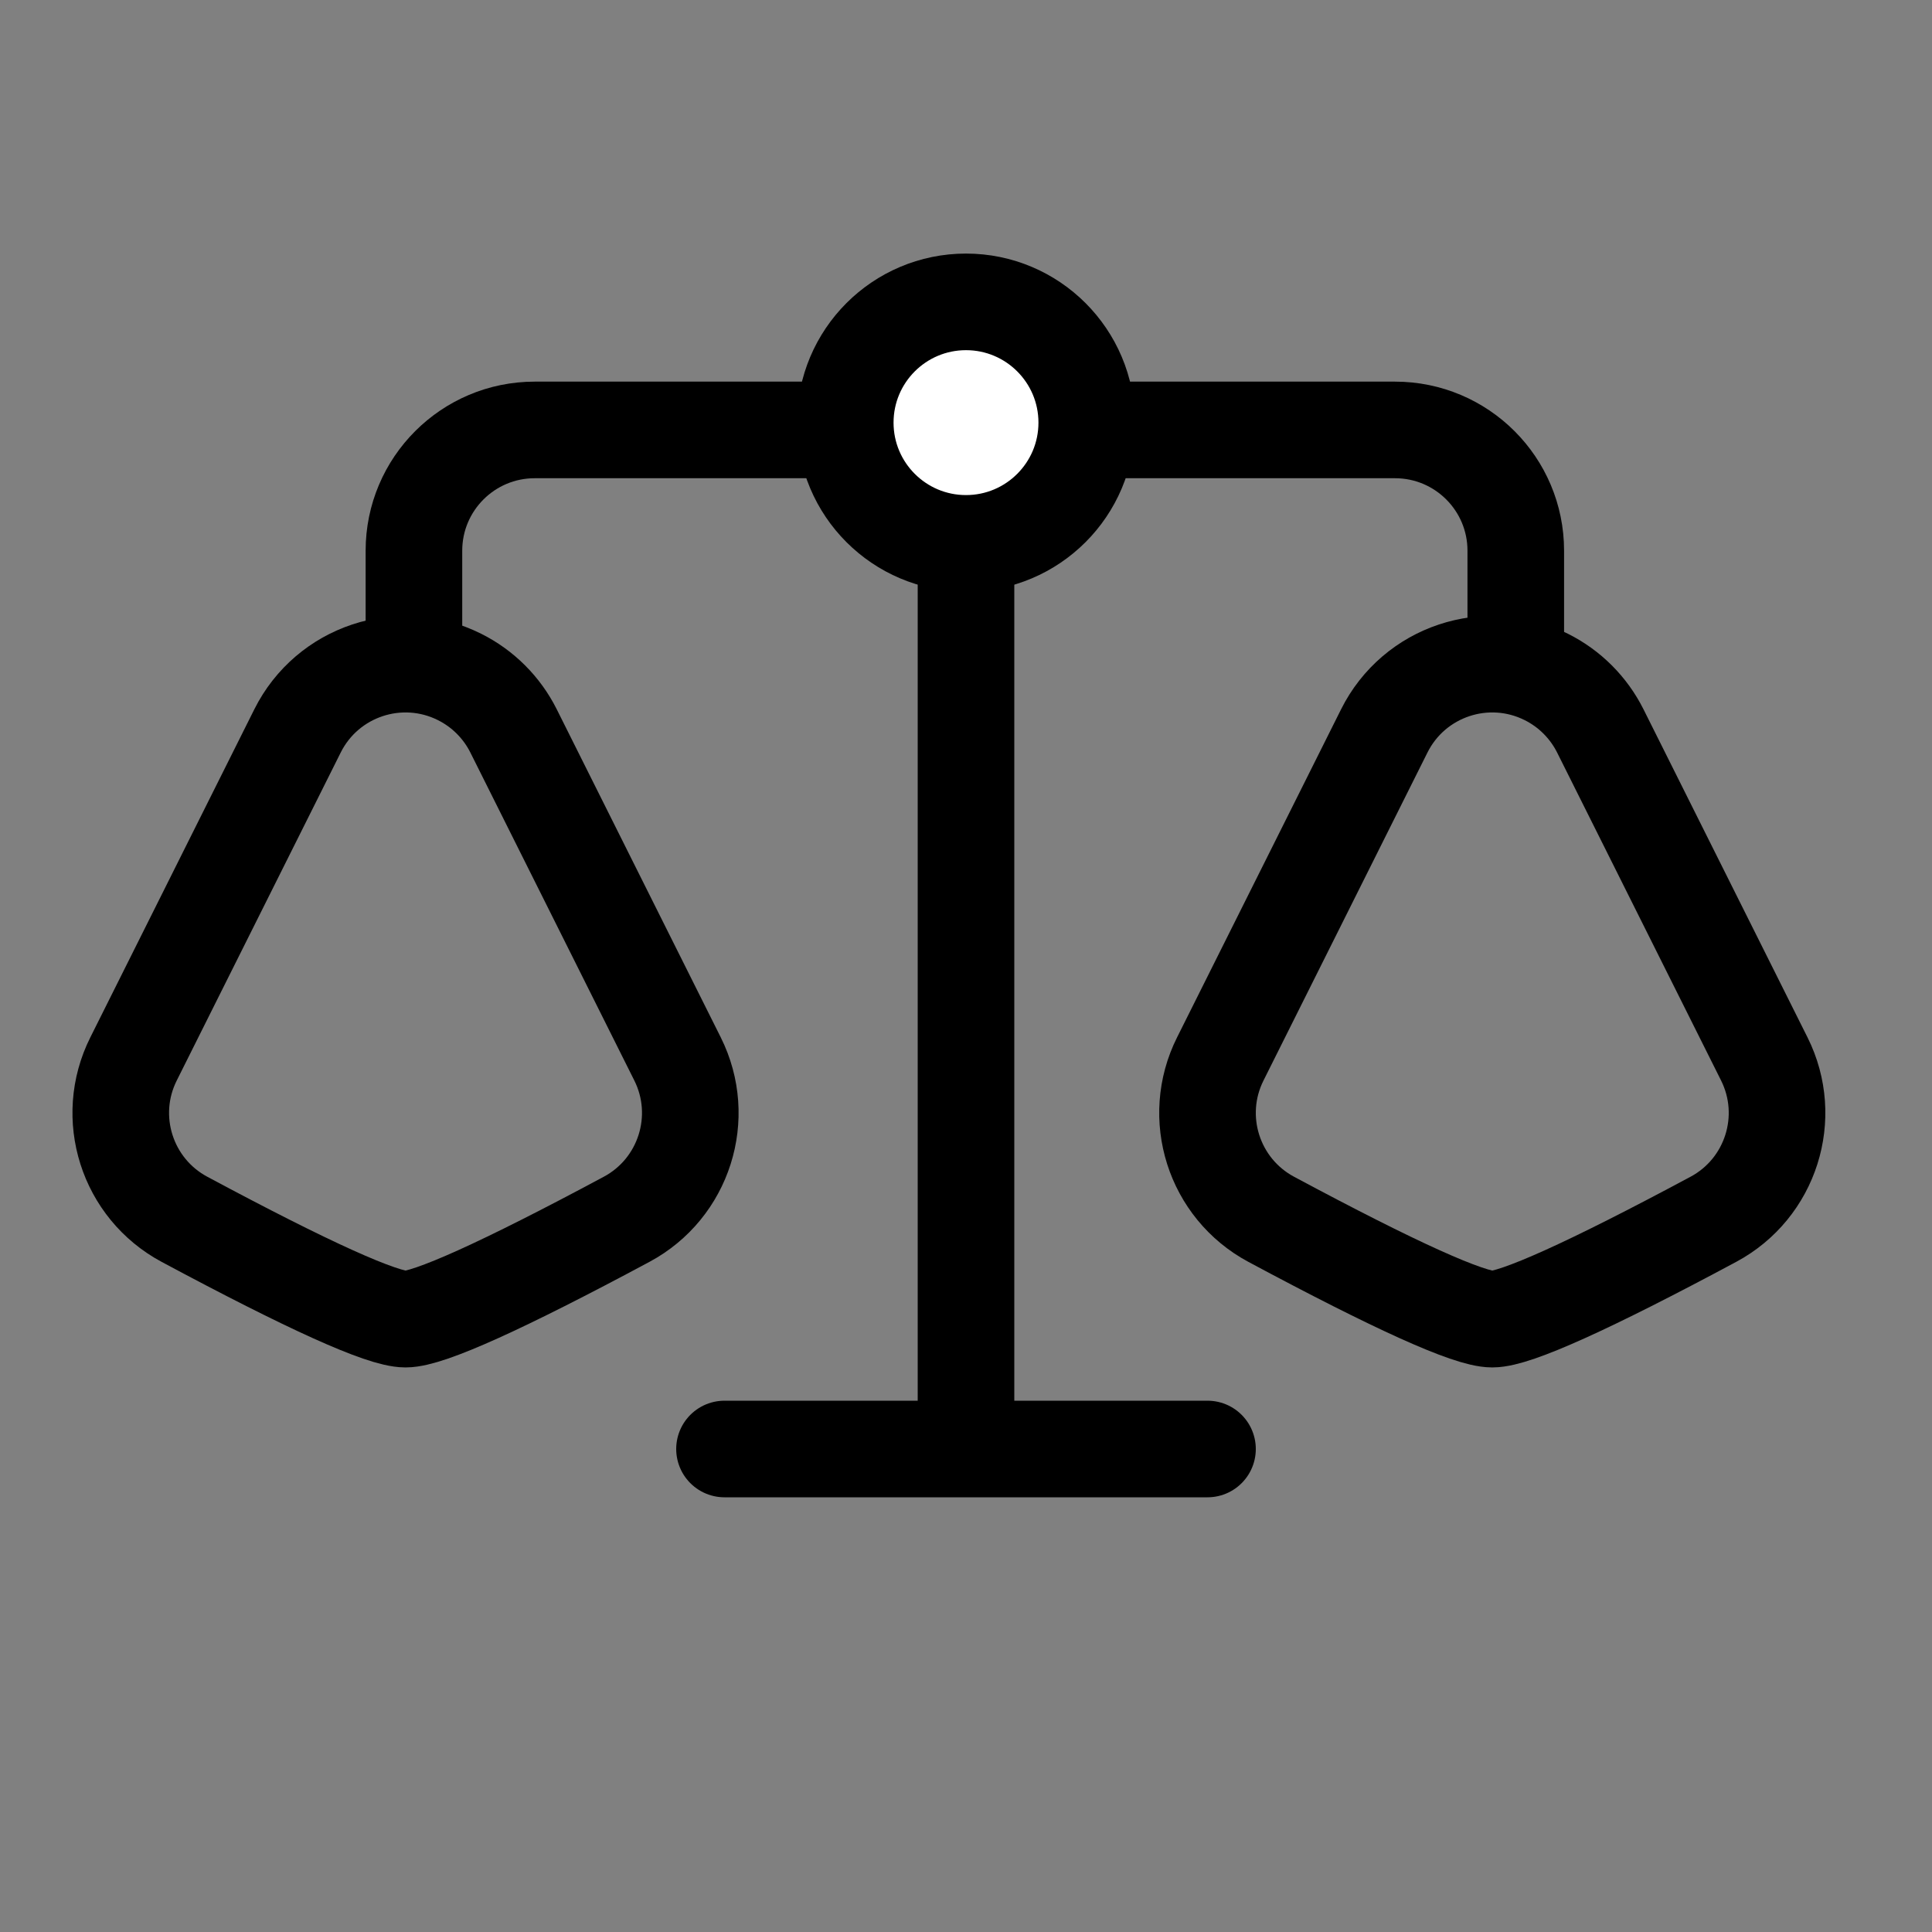 <?xml version="1.0" encoding="UTF-8"?>
<svg width="32px" height="32px" viewBox="0 0 32 32" version="1.1" xmlns="http://www.w3.org/2000/svg" xmlns:xlink="http://www.w3.org/1999/xlink">
    <rect x="0" y="0" width="32" height="32" fill="#808080" stroke="none"/>
    <!-- Generator: Sketch 50.2 (55047) - http://www.bohemiancoding.com/sketch -->
    <title>Account Reconciliation</title>
    <desc>Created with Sketch.</desc>
    <defs></defs>
    <g id="Account-Reconciliation" stroke="none" stroke-width="1" fill="none" fill-rule="evenodd">
        <g id="Group-6-Copy-2" transform="translate(2, 5)" stroke="#000000" stroke-width="1.6">
            <path d="M6.506,7.106 L9.222,12.539 C9.706,13.507 9.332,14.685 8.378,15.196 C6.322,16.298 5.101,16.849 4.717,16.849 C4.332,16.849 3.112,16.298 1.056,15.196 L1.056,15.196 C0.102,14.685 -0.273,13.507 0.212,12.539 L2.928,7.106 C3.422,6.118 4.623,5.718 5.611,6.212 C5.998,6.405 6.312,6.719 6.506,7.106 Z" id="Triangle-Copy-2"></path>
            <path d="M24.506,7.106 L27.222,12.539 C27.706,13.507 27.332,14.685 26.378,15.196 C24.322,16.298 23.101,16.849 22.717,16.849 C22.332,16.849 21.112,16.298 19.056,15.196 L19.056,15.196 C18.102,14.685 17.727,13.507 18.212,12.539 L20.928,7.106 C21.422,6.118 22.623,5.718 23.611,6.212 C23.998,6.405 24.312,6.719 24.506,7.106 Z" id="Triangle-Copy-3"></path>
            <path d="M14,2 L14,18.621" id="Path-12" stroke-linecap="round"></path>
            <path d="M18,19 L10,19" id="Path-12-Copy" stroke-linecap="round"></path>
            <path d="M4.856,6.121 L4.856,4.121 C4.856,3.017 5.752,2.121 6.856,2.121 L21.106,2.121 C22.211,2.121 23.106,3.017 23.106,4.121 L23.106,5.818" id="Path-13"></path>
            <circle id="Oval-Copy-20" fill="#FFFFFF" cx="14" cy="2" r="2"></circle>
        </g>
    </g>
</svg>
